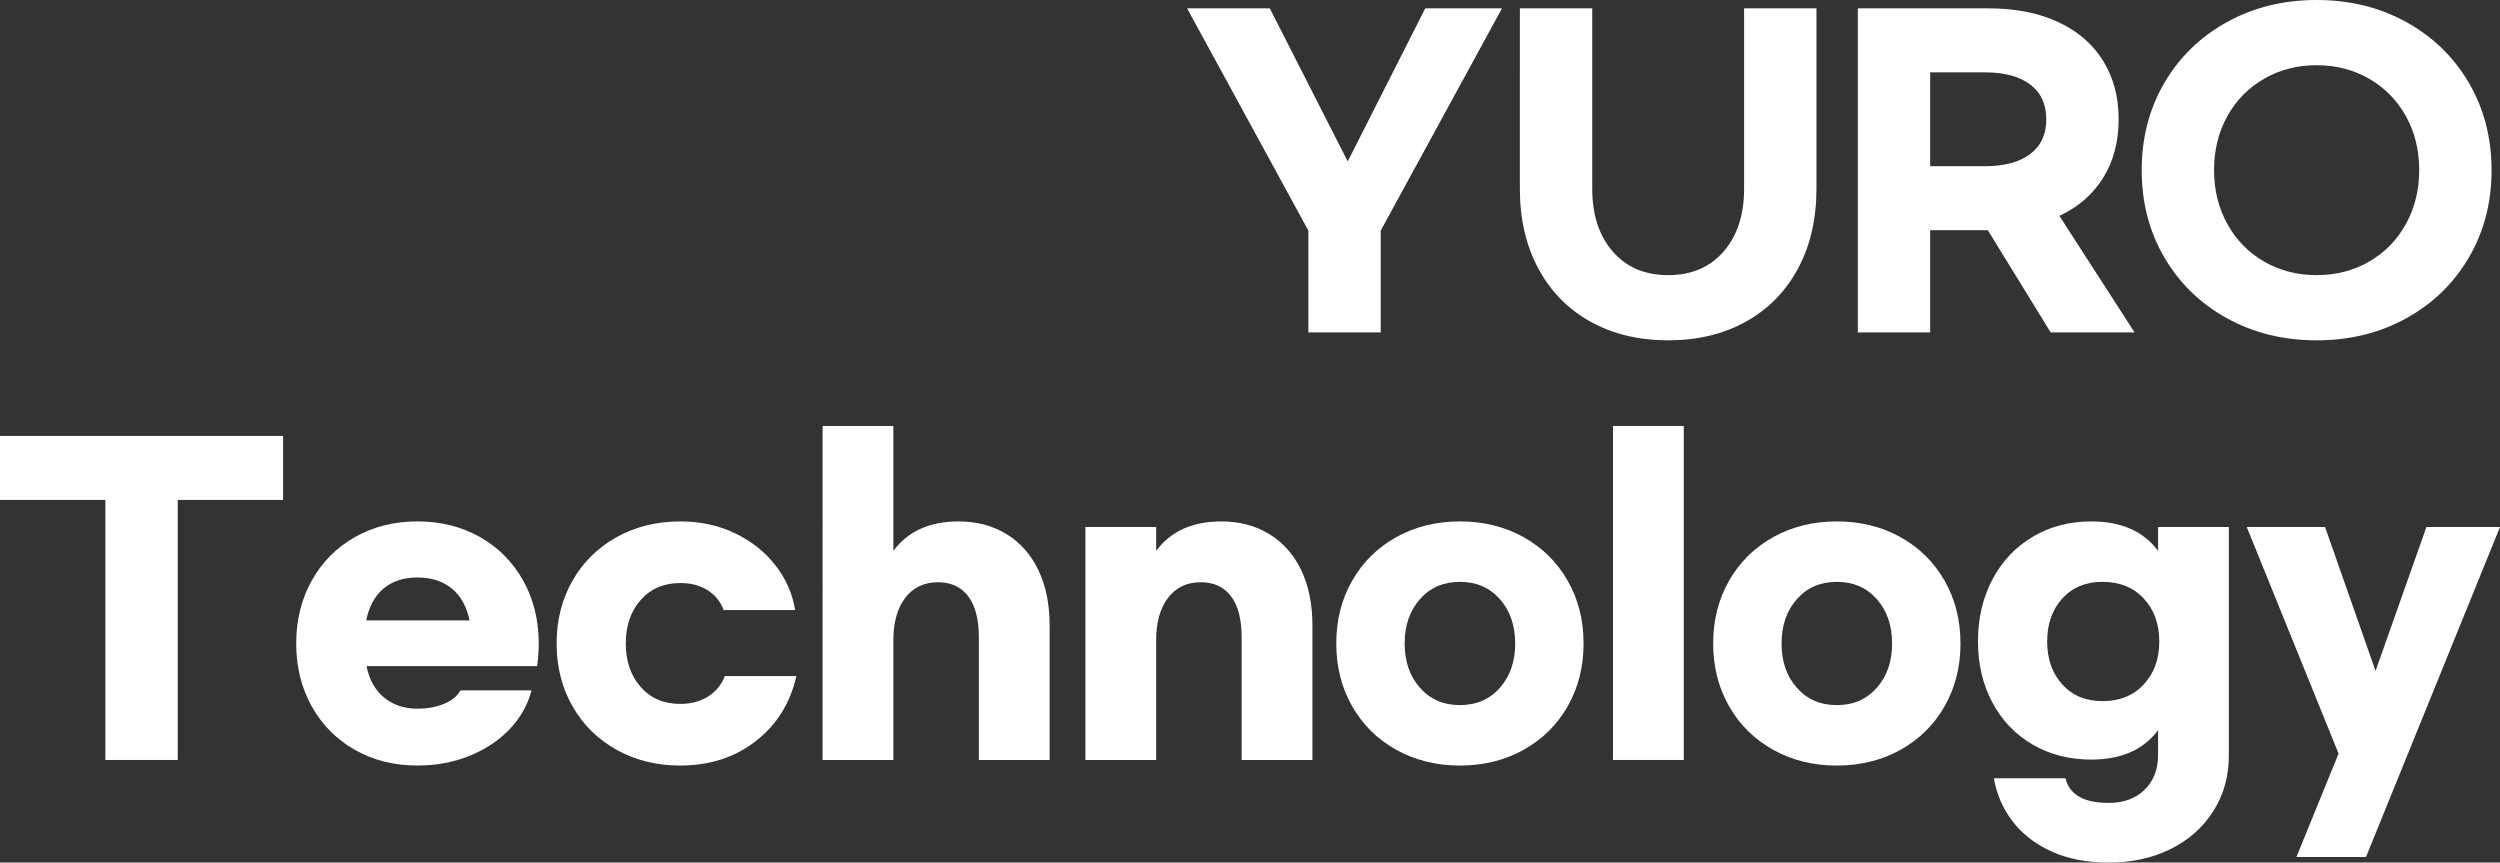 <?xml version="1.0" encoding="utf-8"?>
<!-- Generator: Adobe Illustrator 15.1.0, SVG Export Plug-In . SVG Version: 6.00 Build 0)  -->
<!DOCTYPE svg PUBLIC "-//W3C//DTD SVG 1.1//EN" "http://www.w3.org/Graphics/SVG/1.1/DTD/svg11.dtd">
<svg version="1.1" id="Layer_1" xmlns="http://www.w3.org/2000/svg" xmlns:xlink="http://www.w3.org/1999/xlink" x="0px" y="0px"
	 width="619.237px" height="213.649px" viewBox="0 0 619.237 213.649" enable-background="new 0 0 619.237 213.649"
	 xml:space="preserve">
<rect x="0" y="0" width="619.237" height="213.649" fill="#333333" stroke="none"/>
<g>
	<g>
		<path fill="#FFFFFF" d="M341.998,57.119V82.33h-17.924V57.119L294.037,2.068h20.484l19.303,37.914l19.203-37.914h19.006
			L341.998,57.119z"/>
		<path fill="#FFFFFF" d="M376.464,2.068h17.924v44.71c0,6.435,1.689,11.604,5.071,15.511c3.38,3.906,7.96,5.859,13.737,5.859
			s10.356-1.953,13.738-5.859c3.381-3.906,5.072-9.076,5.072-15.511V2.068h17.923v44.71c0,7.484-1.526,14.067-4.579,19.745
			c-3.053,5.68-7.354,10.061-12.9,13.146c-5.549,3.086-11.966,4.629-19.254,4.629c-7.287,0-13.705-1.543-19.252-4.629
			c-5.549-3.086-9.849-7.467-12.901-13.146c-3.053-5.678-4.579-12.261-4.579-19.745V2.068z"/>
		<path fill="#FFFFFF" d="M507.935,82.33L492.375,57.02h-14.279V82.33h-17.924V2.068h32.302c6.696,0,12.474,1.133,17.333,3.397
			c4.857,2.265,8.567,5.466,11.127,9.603c2.561,4.135,3.842,8.961,3.842,14.477c0,5.514-1.266,10.324-3.792,14.427
			c-2.528,4.104-6.155,7.272-10.882,9.503l18.613,28.855H507.935z M478.095,41.165h13.59c4.792,0,8.519-1.001,11.178-3.004
			c2.658-2.002,3.988-4.874,3.988-8.616c0-3.743-1.33-6.614-3.988-8.617c-2.659-2.002-6.386-3.004-11.178-3.004h-13.59V41.165z"/>
		<path fill="#FFFFFF" d="M551.611,78.834c-6.599-3.645-11.77-8.667-15.512-15.068c-3.742-6.4-5.613-13.605-5.613-21.615
			s1.871-15.216,5.613-21.617c3.742-6.4,8.913-11.424,15.512-15.067C558.208,1.822,565.61,0,573.818,0
			c8.205,0,15.608,1.822,22.207,5.466c6.598,3.644,11.768,8.667,15.51,15.067c3.742,6.401,5.613,13.607,5.613,21.617
			s-1.871,15.215-5.613,21.615c-3.742,6.401-8.912,11.424-15.51,15.068c-6.599,3.643-14.002,5.465-22.207,5.465
			C565.61,84.299,558.208,82.477,551.611,78.834z M586.817,64.801c3.873-2.232,6.909-5.334,9.109-9.307
			c2.198-3.973,3.299-8.42,3.299-13.344c0-4.989-1.101-9.455-3.299-13.395c-2.2-3.938-5.236-7.023-9.109-9.257
			c-3.874-2.231-8.208-3.349-12.999-3.349c-4.793,0-9.127,1.117-13,3.349c-3.875,2.233-6.91,5.318-9.109,9.257
			c-2.2,3.939-3.299,8.405-3.299,13.395c0,4.924,1.099,9.371,3.299,13.344c2.199,3.973,5.234,7.074,9.109,9.307
			c3.873,2.232,8.207,3.348,13,3.348C578.609,68.148,582.943,67.033,586.817,64.801z"/>
	</g>
	<g>
		<path fill="#FFFFFF" d="M70.118,123.835H44.021v64.406H26.097v-64.406H0v-15.855h70.118V123.835z"/>
		<path fill="#FFFFFF" d="M87.893,185.729c-4.564-2.594-8.125-6.188-10.685-10.783s-3.841-9.782-3.841-15.56
			c0-5.776,1.28-10.964,3.841-15.561c2.561-4.594,6.121-8.188,10.685-10.783c4.563-2.593,9.733-3.89,15.511-3.89
			c5.776,0,10.947,1.297,15.511,3.89c4.562,2.595,8.125,6.189,10.685,10.783c2.561,4.597,3.841,9.784,3.841,15.561
			c0,1.904-0.133,3.775-0.394,5.613H90.798c0.656,3.349,2.101,5.942,4.333,7.779c2.231,1.839,4.989,2.758,8.272,2.758
			c2.494,0,4.71-0.409,6.647-1.23c1.936-0.82,3.265-1.921,3.988-3.3h17.628c-0.985,3.678-2.824,6.911-5.515,9.7
			c-2.693,2.79-6.007,4.974-9.947,6.549c-3.939,1.576-8.208,2.364-12.802,2.364C97.625,189.62,92.455,188.322,87.893,185.729z
			 M116.304,153.675c-0.723-3.479-2.2-6.121-4.432-7.928c-2.233-1.805-5.056-2.708-8.469-2.708c-3.415,0-6.204,0.903-8.371,2.708
			c-2.167,1.807-3.612,4.448-4.333,7.928H116.304z"/>
		<path fill="#FFFFFF" d="M187.209,183.563c-5.188,4.037-11.424,6.057-18.711,6.057c-5.844,0-11.096-1.298-15.757-3.891
			c-4.662-2.594-8.306-6.188-10.931-10.783c-2.626-4.595-3.939-9.782-3.939-15.56c0-5.776,1.313-10.964,3.939-15.561
			c2.625-4.594,6.269-8.188,10.931-10.783c4.661-2.593,9.913-3.89,15.757-3.89c4.924,0,9.42,0.969,13.492,2.905
			c4.07,1.937,7.418,4.579,10.045,7.928c2.625,3.348,4.267,7.058,4.924,11.128h-17.727c-0.723-2.034-2.019-3.659-3.89-4.875
			c-1.871-1.214-4.153-1.821-6.844-1.821c-4.071,0-7.337,1.396-9.799,4.185c-2.462,2.792-3.693,6.386-3.693,10.784
			c0,4.399,1.231,7.993,3.693,10.783c2.462,2.791,5.728,4.186,9.799,4.186c2.691,0,5.005-0.623,6.943-1.871
			c1.936-1.246,3.299-2.921,4.087-5.022h17.727C195.743,174.158,192.395,179.525,187.209,183.563z"/>
		<path fill="#FFFFFF" d="M203.753,105.518h17.529v30.923c3.61-4.857,8.994-7.287,16.151-7.287c4.464,0,8.403,1.034,11.817,3.102
			c3.413,2.068,6.057,5.04,7.928,8.913c1.871,3.874,2.807,8.437,2.807,13.688v33.385h-17.529v-30.431
			c0-4.397-0.871-7.763-2.61-10.094c-1.74-2.33-4.251-3.496-7.534-3.496c-3.415,0-6.105,1.28-8.075,3.841s-2.955,6.073-2.955,10.537
			v29.643h-17.529V105.518z"/>
		<path fill="#FFFFFF" d="M268.848,130.532h17.529v5.908c3.61-4.857,8.994-7.287,16.151-7.287c4.464,0,8.403,1.034,11.817,3.102
			c3.413,2.068,6.057,5.04,7.928,8.913c1.871,3.874,2.807,8.437,2.807,13.688v33.385H307.55v-30.431
			c0-4.397-0.871-7.763-2.61-10.094c-1.74-2.33-4.251-3.496-7.534-3.496c-3.415,0-6.105,1.28-8.075,3.841s-2.955,6.073-2.955,10.537
			v29.643h-17.529V130.532z"/>
		<path fill="#FFFFFF" d="M377.373,133.043c4.66,2.595,8.304,6.189,10.931,10.783c2.625,4.597,3.939,9.784,3.939,15.561
			c0,5.777-1.314,10.965-3.939,15.56c-2.627,4.595-6.271,8.189-10.931,10.783c-4.663,2.593-9.915,3.891-15.757,3.891
			c-5.845,0-11.097-1.298-15.757-3.891c-4.663-2.594-8.307-6.188-10.932-10.783c-2.627-4.595-3.939-9.782-3.939-15.56
			c0-5.776,1.313-10.964,3.939-15.561c2.625-4.594,6.269-8.188,10.932-10.783c4.66-2.593,9.912-3.89,15.757-3.89
			C367.458,129.153,372.709,130.45,377.373,133.043z M351.718,148.406c-2.528,2.855-3.792,6.517-3.792,10.98
			c0,4.465,1.264,8.124,3.792,10.98c2.526,2.855,5.825,4.284,9.897,4.284c4.069,0,7.368-1.429,9.896-4.284
			c2.527-2.856,3.792-6.516,3.792-10.98c0-4.464-1.265-8.125-3.792-10.98c-2.528-2.856-5.827-4.284-9.896-4.284
			C357.543,144.122,354.245,145.55,351.718,148.406z"/>
		<path fill="#FFFFFF" d="M417.06,188.241h-17.529v-82.724h17.529V188.241z"/>
		<path fill="#FFFFFF" d="M470.731,133.043c4.66,2.595,8.304,6.189,10.931,10.783c2.625,4.597,3.939,9.784,3.939,15.561
			c0,5.777-1.314,10.965-3.939,15.56c-2.627,4.595-6.271,8.189-10.931,10.783c-4.663,2.593-9.915,3.891-15.757,3.891
			c-5.845,0-11.097-1.298-15.757-3.891c-4.663-2.594-8.307-6.188-10.932-10.783c-2.627-4.595-3.939-9.782-3.939-15.56
			c0-5.776,1.313-10.964,3.939-15.561c2.625-4.594,6.269-8.188,10.932-10.783c4.66-2.593,9.912-3.89,15.757-3.89
			C460.816,129.153,466.068,130.45,470.731,133.043z M445.077,148.406c-2.528,2.855-3.792,6.517-3.792,10.98
			c0,4.465,1.264,8.124,3.792,10.98c2.526,2.855,5.825,4.284,9.897,4.284c4.069,0,7.368-1.429,9.896-4.284
			c2.527-2.856,3.792-6.516,3.792-10.98c0-4.464-1.265-8.125-3.792-10.98c-2.528-2.856-5.827-4.284-9.896-4.284
			C450.902,144.122,447.603,145.55,445.077,148.406z"/>
		<path fill="#FFFFFF" d="M508.005,210.843c-4.038-1.872-7.238-4.383-9.602-7.534s-3.875-6.664-4.53-10.537H511.6
			c0.984,4.069,4.563,6.105,10.734,6.105c3.676,0,6.63-1.083,8.863-3.25c2.23-2.166,3.348-5.057,3.348-8.666v-6.105
			c-3.611,4.857-9.126,7.287-16.544,7.287c-5.45,0-10.309-1.248-14.575-3.742c-4.269-2.496-7.583-5.974-9.946-10.438
			c-2.364-4.464-3.546-9.486-3.546-15.067c0-5.712,1.182-10.816,3.546-15.314c2.363-4.496,5.678-8.025,9.946-10.586
			c4.267-2.561,9.125-3.841,14.575-3.841c7.418,0,12.933,2.43,16.544,7.287v-5.908h17.529v56.626c0,5.121-1.279,9.7-3.84,13.737
			c-2.561,4.038-6.091,7.173-10.587,9.405c-4.498,2.231-9.602,3.349-15.313,3.349C516.819,213.649,512.043,212.714,508.005,210.843z
			 M531,169.53c2.561-2.758,3.841-6.303,3.841-10.636c0-4.334-1.28-7.879-3.841-10.637c-2.561-2.757-5.975-4.136-10.242-4.136
			c-4.136,0-7.452,1.379-9.946,4.136c-2.496,2.758-3.742,6.303-3.742,10.637c0,4.333,1.246,7.878,3.742,10.636
			c2.494,2.757,5.811,4.136,9.946,4.136C525.026,173.666,528.44,172.287,531,169.53z"/>
		<path fill="#FFFFFF" d="M619.237,130.532l-33.188,81.738h-17.234l10.439-25.605l-22.749-56.133h19.4l12.507,35.649l12.605-35.649
			H619.237z"/>
	</g>
</g>
</svg>
